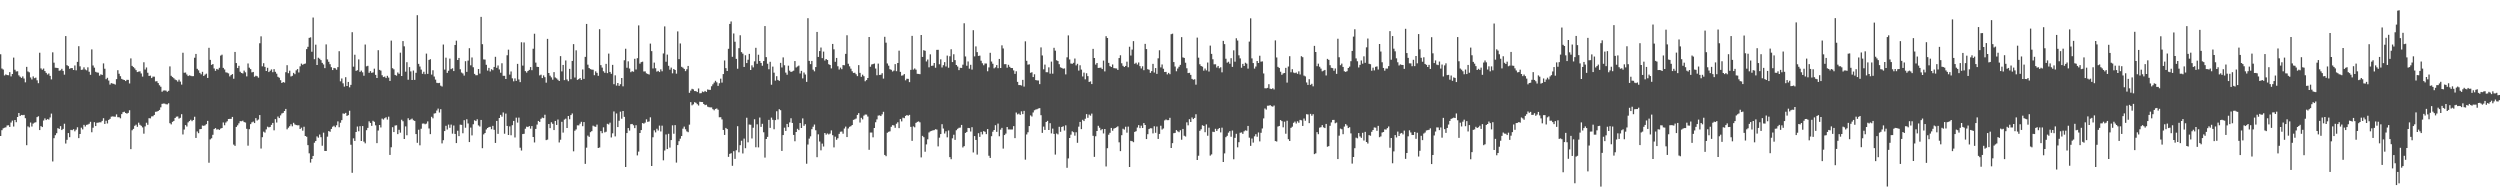 <?xml version="1.0" encoding="UTF-8"?>
<svg xmlns="http://www.w3.org/2000/svg" width="1920" height="150">
  <path d="M0 41.689h1v62.782H0zM1 52.644h1v47.324H1zM2 53.428h1v45.142H2zM3 57.934h1v40.153H3zM4 57.162h1v40.624H4zM5 57.674h1v38.663H5zM6 57.788h1v38.417H6zM7 55.423h1v42.064H7zM8 58.649h1v35.462H8zM9 56.838h1v35.777H9zM10 44.213h1v52.954H10zM11 53.546h1v38.631H11zM12 54.877h1v38.955H12zM13 54.713h1v35.154H13zM14 57.853h1v28.924H14zM15 58.944h1v30.097H15zM16 59.878h1v28.383H16zM17 58.675h1v29.800H17zM18 60.317h1v27.905H18zM19 63.206h1v27.555H19zM20 51.358h1v60.136H20zM21 54.871h1v42.196H21zM22 55.569h1v42.293H22zM23 59.501h1v34.610H23zM24 61.025h1v36.132H24zM25 58.679h1v36.229H25zM26 60.064h1v34.122H26zM27 59.600h1v34.288H27zM28 61.686h1v28.252H28zM29 63.881h1v25.431H29zM30 40.525h1v59.353H30zM31 52.552h1v44.329H31zM32 53.535h1v44.075H32zM33 52.609h1v39.961H33zM34 54.590h1v36.333H34zM35 55.956h1v36.241H35zM36 57.257h1v34.171H36zM37 56.421h1v35.451H37zM38 58.269h1v31.944H38zM39 61.002h1v26.263H39zM40 40.168h1v83.848H40zM41 48.129h1v58.004H41zM42 52.013h1v51.825H42zM43 52.103h1v50.217H43zM44 52.258h1v46.152H44zM45 54.302h1v44.694H45zM46 54.031h1v42.832H46zM47 52.846h1v47.054H47zM48 54.436h1v44.517H48zM49 57.329h1v37.687H49zM50 27.688h1v82.536H50zM51 50.085h1v57.296H51zM52 50.809h1v51.382H52zM53 52.860h1v52.521H53zM54 52.300h1v47.427H54zM55 52.305h1v47.710H55zM56 53.739h1v45.469H56zM57 50.290h1v50.550H57zM58 54.032h1v45.543H58zM59 47.513h1v50.211H59zM60 35.476h1v70.600H60zM61 50.950h1v51.959H61zM62 53.634h1v44.437H62zM63 53.441h1v45.920H63zM64 51.722h1v44.196H64zM65 53.326h1v43.863H65zM66 54.002h1v41.903H66zM67 51.722h1v43.910H67zM68 55.095h1v39.946H68zM69 57.431h1v36.113H69zM70 37.929h1v63.639H70zM71 50.296h1v47.812H71zM72 51.953h1v41.914H72zM73 55.133h1v41.673H73zM74 55.663h1v38.669H74zM75 55.790h1v38.379H75zM76 58.125h1v35.816H76zM77 57.069h1v36.892H77zM78 57.554h1v35.295H78zM79 48.699h1v42.053H79zM80 52.804h1v42.386H80zM81 60.814h1v31.897H81zM82 59.733h1v35.081H82zM83 61.870h1v30.226H83zM84 64.987h1v26.305H84zM85 63.867h1v25.711H85zM86 64.176h1v25.204H86zM87 64.418h1v25.118H87zM88 64.951h1v24.679H88zM89 60.769h1v27.115H89zM90 53.906h1v36.121H90zM91 56.617h1v33.428H91zM92 58.530h1v32.340H92zM93 60.562h1v27.114H93zM94 61.111h1v25.067H94zM95 61.462h1v24.349H95zM96 62.235h1v24.573H96zM97 61.299h1v25.992H97zM98 61.322h1v25.357H98zM99 64.110h1v20.593H99zM100 44.843h1v69.683H100zM101 50.597h1v49.441H101zM102 51.494h1v47.487H102zM103 52.528h1v44.085H103zM104 53.874h1v41.860H104zM105 55.361h1v42.021H105zM106 54.980h1v39.204H106zM107 54.761h1v41.095H107zM108 56.433h1v40.192H108zM109 58.834h1v39.015H109zM110 47.805h1v54.876H110zM111 53.426h1v43.649H111zM112 51.816h1v42.426H112zM113 55.846h1v39.984H113zM114 58.306h1v32.482H114zM115 58.053h1v32.890H115zM116 59.934h1v29.483H116zM117 58.827h1v30.440H117zM118 58.866h1v29.392H118zM119 62.522h1v23.354H119zM120 62.346h1v23.346H120zM121 63.790h1v21.452H121zM122 65.507h1v18.901H122zM123 66.635h1v15.811H123zM124 70.474h1v9.306H124zM125 69.538h1v9.966H125zM126 69.415h1v10.162H126zM127 69.589h1v10.473H127zM128 70.482h1v9.705H128zM129 69.728h1v9.579H129zM130 51.003h1v43.594H130zM131 58.229h1v37.302H131zM132 59.181h1v34.420H132zM133 60.051h1v32.810H133zM134 61.107h1v29.520H134zM135 61.607h1v27.972H135zM136 62.678h1v26.747H136zM137 61.198h1v29.875H137zM138 62.670h1v27.778H138zM139 64.998h1v22.691H139zM140 40.517h1v62.755H140zM141 55.860h1v43.623H141zM142 55.702h1v40.370H142zM143 57.192h1v39.996H143zM144 58.429h1v35.595H144zM145 57.867h1v35.089H145zM146 58.183h1v33.794H146zM147 58.503h1v34.597H147zM148 58.489h1v33.673H148zM149 44.329h1v45.303H149zM150 41.436h1v64.517H150zM151 52.853h1v48.113H151zM152 54.012h1v48.291H152zM153 55.980h1v43.259H153zM154 57.065h1v41.991H154zM155 55.121h1v41.304H155zM156 58.327h1v38.352H156zM157 57.284h1v38.991H157zM158 56.580h1v38.757H158zM159 59.830h1v32.992H159zM160 36.722h1v88.268H160zM161 45.985h1v61.086H161zM162 49.823h1v56.375H162zM163 49.200h1v54.333H163zM164 52.583h1v46.517H164zM165 54.377h1v43.995H165zM166 52.937h1v46.585H166zM167 53.469h1v45.735H167zM168 52.090h1v47.701H168zM169 42.709h1v56.049H169zM170 42.000h1v56.295H170zM171 52.136h1v41.900H171zM172 53.365h1v42.842H172zM173 55.572h1v38.519H173zM174 55.811h1v37.309H174zM175 56.361h1v35.054H175zM176 58.679h1v32.618H176zM177 57.600h1v33.688H177zM178 56.908h1v32.880H178zM179 60.481h1v50.597H179zM180 39.864h1v72.159H180zM181 48.422h1v49.063H181zM182 52.283h1v43.976H182zM183 50.550h1v44.157H183zM184 55.106h1v37.929H184zM185 56.062h1v37.077H185zM186 56.404h1v36.271H186zM187 54.202h1v39.521H187zM188 55.540h1v38.572H188zM189 58.662h1v40.252H189zM190 48.753h1v63.100H190zM191 51.986h1v47.234H191zM192 53.085h1v42.252H192zM193 55.622h1v38.337H193zM194 55.247h1v38.167H194zM195 58.946h1v35.578H195zM196 58.147h1v32.587H196zM197 58.585h1v34.000H197zM198 59.667h1v32.139H198zM199 33.206h1v55.176H199zM200 27.912h1v86.172H200zM201 50.944h1v54.407H201zM202 48.531h1v52.605H202zM203 51.352h1v50.482H203zM204 54.507h1v44.884H204zM205 52.065h1v45.240H205zM206 55.326h1v42.521H206zM207 54.328h1v43.155H207zM208 53.299h1v42.591H208zM209 55.459h1v38.968H209zM210 53.076h1v47.035H210zM211 55.162h1v36.340H211zM212 56.570h1v37.561H212zM213 58.983h1v30.521H213zM214 59.685h1v30.990H214zM215 61.618h1v26.999H215zM216 63.741h1v23.388H216zM217 62.992h1v23.702H217zM218 63.430h1v21.798H218zM219 55.453h1v28.197H219zM220 50.090h1v49.224H220zM221 56.196h1v41.849H221zM222 54.257h1v42.657H222zM223 58.706h1v36.733H223zM224 58.219h1v38.809H224zM225 55.944h1v38.392H225zM226 57.010h1v38.598H226zM227 54.010h1v42.033H227zM228 53.048h1v43.190H228zM229 55.647h1v40.556H229zM230 50.960h1v48.106H230zM231 48.862h1v49.206H231zM232 49.745h1v50.591H232zM233 49.084h1v48.231H233zM234 48.780h1v55.676H234zM235 37.723h1v67.299H235zM236 35.963h1v75.509H236zM237 29.062h1v88.689H237zM238 28.652h1v96.229H238zM239 39.726h1v82.385H239zM240 13.457h1v106.305H240zM241 45.445h1v64.162H241zM242 34.298h1v73.990H242zM243 49.914h1v54.839H243zM244 44.348h1v61.383H244zM245 45.084h1v58.259H245zM246 46.181h1v59.180H246zM247 48.280h1v63.643H247zM248 49.496h1v52.400H248zM249 52.312h1v63.582H249zM250 34.106h1v81.870H250zM251 45.632h1v59.307H251zM252 47.477h1v53.205H252zM253 49.296h1v51.952H253zM254 51.626h1v47.379H254zM255 53.830h1v43.516H255zM256 52.156h1v44.402H256zM257 52.469h1v45.199H257zM258 53.570h1v42.649H258zM259 51.544h1v41.681H259zM260 39.343h1v58.385H260zM261 62.457h1v31.787H261zM262 60.284h1v31.978H262zM263 64.003h1v23.136H263zM264 66.520h1v20.877H264zM265 59.275h1v27.410H265zM266 66.071h1v22.990H266zM267 62.927h1v25.496H267zM268 67.095h1v17.946H268zM269 65.175h1v45.964H269zM270 24.729h1v107.990H270zM271 51.199h1v55.042H271zM272 42.061h1v66.183H272zM273 54.441h1v46.933H273zM274 53.918h1v43.266H274zM275 45.631h1v55.157H275zM276 55.206h1v41.729H276zM277 54.200h1v54.083H277zM278 55.536h1v41.295H278zM279 58.173h1v50.642H279zM280 34.215h1v75.874H280zM281 50.943h1v49.036H281zM282 50.556h1v47.649H282zM283 55.917h1v37.287H283zM284 54.624h1v39.799H284zM285 55.981h1v40.710H285zM286 55.625h1v37.124H286zM287 52.732h1v40.806H287zM288 57.492h1v38.742H288zM289 59.912h1v49.990H289zM290 38.545h1v61.688H290zM291 53.640h1v42.337H291zM292 54.212h1v43.677H292zM293 57.821h1v33.251H293zM294 59.212h1v32.581H294zM295 58.753h1v32.015H295zM296 59.937h1v30.117H296zM297 58.233h1v33.604H297zM298 59.618h1v29.965H298zM299 62.156h1v56.853H299zM300 31.178h1v81.937H300zM301 52.361h1v45.311H301zM302 53.264h1v48.185H302zM303 57.550h1v38.875H303zM304 58.112h1v38.103H304zM305 55.634h1v47.374H305zM306 56.672h1v43.002H306zM307 40.426h1v61.473H307zM308 58.384h1v33.573H308zM309 31.524h1v61.597H309zM310 35.605h1v71.152H310zM311 55.057h1v42.009H311zM312 47.793h1v56.087H312zM313 61.225h1v29.608H313zM314 51.568h1v40.690H314zM315 54.823h1v36.940H315zM316 61.450h1v29.661H316zM317 54.174h1v38.179H317zM318 61.337h1v31.562H318zM319 55.909h1v47.056H319zM320 11.654h1v98.030H320zM321 49.067h1v50.589H321zM322 51.122h1v60.487H322zM323 53.431h1v45.462H323zM324 56.693h1v38.214H324zM325 55.117h1v39.723H325zM326 56.975h1v38.485H326zM327 41.143h1v53.793H327zM328 56.714h1v36.513H328zM329 46.029h1v52.632H329zM330 45.466h1v57.545H330zM331 57.279h1v32.408H331zM332 53.942h1v36.943H332zM333 58.804h1v28.399H333zM334 61.122h1v25.814H334zM335 63.614h1v21.273H335zM336 63.829h1v19.598H336zM337 63.651h1v22.764H337zM338 65.803h1v18.077H338zM339 66.440h1v43.676H339zM340 34.202h1v73.468H340zM341 53.467h1v47.181H341zM342 44.301h1v52.299H342zM343 55.978h1v43.493H343zM344 54.343h1v41.358H344zM345 44.989h1v53.152H345zM346 53.107h1v42.586H346zM347 52.429h1v50.223H347zM348 54.601h1v41.805H348zM349 34.538h1v68.317H349zM350 31.219h1v78.632H350zM351 46.087h1v54.339H351zM352 44.493h1v60.040H352zM353 53.173h1v42.553H353zM354 55.698h1v40.208H354zM355 56.423h1v45.917H355zM356 58.037h1v34.286H356zM357 47.007h1v51.101H357zM358 55.196h1v36.413H358zM359 46.559h1v48.275H359zM360 37.007h1v72.080H360zM361 50.171h1v47.820H361zM362 44.110h1v59.861H362zM363 51.659h1v43.782H363zM364 56.749h1v35.636H364zM365 57.792h1v35.186H365zM366 57.765h1v33.829H366zM367 52.973h1v43.321H367zM368 56.528h1v40.627H368zM369 12.966h1v79.148H369zM370 33.960h1v79.853H370zM371 45.642h1v57.579H371zM372 45.751h1v56.419H372zM373 49.756h1v49.659H373zM374 54.197h1v44.085H374zM375 52.111h1v45.514H375zM376 54.878h1v42.494H376zM377 53.165h1v46.073H377zM378 53.908h1v42.775H378zM379 51.422h1v48.261H379zM380 43.606h1v66.189H380zM381 52.080h1v40.781H381zM382 50.268h1v52.557H382zM383 53.341h1v37.275H383zM384 55.874h1v32.354H384zM385 48.598h1v41.009H385zM386 58.231h1v28.140H386zM387 58.216h1v44.471H387zM388 60.649h1v26.603H388zM389 42.456h1v54.251H389zM390 38.125h1v65.537H390zM391 57.288h1v39.778H391zM392 54.898h1v48.992H392zM393 60.136h1v36.032H393zM394 62.487h1v30.376H394zM395 60.190h1v45.388H395zM396 62.123h1v28.229H396zM397 49.072h1v45.071H397zM398 61.042h1v29.264H398zM399 63.082h1v50.388H399zM400 32.462h1v83.165H400zM401 50.390h1v52.596H401zM402 32.630h1v70.135H402zM403 54.636h1v44.253H403zM404 55.753h1v41.529H404zM405 54.518h1v43.068H405zM406 53.682h1v43.145H406zM407 51.532h1v47.284H407zM408 53.927h1v42.909H408zM409 37.443h1v67.769H409zM410 25.926h1v83.466H410zM411 48.089h1v50.923H411zM412 51.311h1v44.393H412zM413 51.439h1v41.462H413zM414 57.920h1v35.741H414zM415 57.370h1v33.866H415zM416 59.952h1v30.348H416zM417 57.904h1v32.840H417zM418 59.275h1v28.843H418zM419 63.464h1v44.135H419zM420 29.839h1v77.352H420zM421 56.053h1v39.175H421zM422 58.115h1v40.306H422zM423 59.426h1v34.464H423zM424 61.168h1v33.928H424zM425 55.381h1v44.495H425zM426 59.516h1v33.353H426zM427 60.208h1v35.718H427zM428 61.236h1v30.573H428zM429 62.210h1v47.186H429zM430 43.094h1v64.226H430zM431 54.841h1v38.710H431zM432 49.847h1v51.969H432zM433 61.539h1v30.305H433zM434 46.428h1v44.691H434zM435 61.028h1v37.297H435zM436 62.337h1v26.743H436zM437 52.886h1v38.699H437zM438 60.831h1v27.535H438zM439 46.799h1v40.335H439zM440 33.892h1v82.345H440zM441 59.539h1v40.862H441zM442 38.671h1v60.683H442zM443 61.326h1v34.949H443zM444 60.786h1v35.511H444zM445 59.964h1v34.991H445zM446 61.409h1v32.128H446zM447 53.336h1v43.595H447zM448 60.579h1v33.146H448zM449 43.656h1v82.176H449zM450 18.360h1v95.026H450zM451 49.685h1v54.457H451zM452 52.274h1v52.855H452zM453 53.100h1v48.441H453zM454 53.430h1v47.296H454zM455 53.553h1v42.952H455zM456 57.760h1v39.368H456zM457 54.772h1v42.621H457zM458 55.981h1v39.719H458zM459 58.200h1v55.480H459zM460 22.431h1v90.837H460zM461 50.010h1v50.646H461zM462 51.922h1v50.368H462zM463 54.710h1v43.096H463zM464 55.916h1v45.783H464zM465 49.046h1v52.121H465zM466 56.166h1v38.926H466zM467 41.168h1v54.396H467zM468 55.234h1v38.992H468zM469 56.686h1v48.896H469zM470 49.837h1v52.574H470zM471 64.690h1v20.902H471zM472 57.831h1v46.936H472zM473 65.767h1v21.390H473zM474 63.741h1v33.836H474zM475 65.944h1v26.777H475zM476 64.676h1v21.100H476zM477 59.901h1v31.300H477zM478 66.310h1v18.940H478zM479 46.306h1v43.448H479zM480 37.404h1v90.876H480zM481 52.004h1v50.186H481zM482 47.109h1v51.231H482zM483 52.643h1v47.682H483zM484 55.431h1v39.942H484zM485 54.683h1v40.513H485zM486 55.087h1v41.143H486zM487 45.162h1v53.247H487zM488 53.338h1v42.817H488zM489 44.681h1v74.662H489zM490 19.527h1v96.889H490zM491 48.905h1v53.262H491zM492 47.727h1v52.183H492zM493 47.342h1v47.169H493zM494 54.889h1v40.088H494zM495 54.817h1v39.317H495zM496 56.330h1v35.322H496zM497 56.804h1v36.787H497zM498 57.255h1v36.040H498zM499 33.469h1v56.641H499zM500 39.256h1v88.240H500zM501 52.587h1v52.845H501zM502 48.086h1v51.991H502zM503 52.435h1v49.234H503zM504 54.968h1v43.888H504zM505 54.401h1v45.824H505zM506 55.364h1v41.118H506zM507 53.272h1v47.714H507zM508 54.736h1v41.777H508zM509 41.047h1v82.067H509zM510 20.277h1v95.308H510zM511 47.435h1v55.828H511zM512 41.921h1v72.575H512zM513 50.528h1v52.253H513zM514 53.518h1v59.864H514zM515 51.919h1v55.637H515zM516 56.335h1v39.902H516zM517 52.986h1v49.730H517zM518 53.784h1v42.334H518zM519 56.559h1v68.342H519zM520 24.117h1v87.273H520zM521 45.402h1v63.026H521zM522 33.390h1v73.099H522zM523 51.302h1v53.171H523zM524 51.984h1v46.826H524zM525 52.938h1v44.283H525zM526 54.636h1v44.656H526zM527 53.197h1v47.735H527zM528 50.640h1v50.866H528zM529 71.249h1v24.477H529zM530 69.604h1v8.839H530zM531 68.181h1v12.735H531zM532 68.641h1v11.497H532zM533 69.941h1v8.546H533zM534 69.992h1v8.934H534zM535 70.712h1v9.291H535zM536 67.963h1v13.103H536zM537 71.671h1v6.445H537zM538 71.543h1v6.787H538zM539 70.310h1v8.088H539zM540 70.744h1v9.123H540zM541 69.822h1v10.904H541zM542 70.625h1v9.808H542zM543 68.734h1v13.209H543zM544 68.990h1v13.355H544zM545 69.015h1v13.467H545zM546 66.275h1v16.226H546zM547 64.760h1v19.095H547zM548 63.426h1v21.288H548zM549 62.070h1v21.591H549zM550 63.224h1v20.073H550zM551 65.971h1v18.307H551zM552 63.947h1v26.107H552zM553 60.423h1v29.589H553zM554 63.413h1v28.301H554zM555 56.886h1v42.881H555zM556 46.429h1v57.207H556zM557 52.304h1v45.926H557zM558 54.522h1v44.613H558zM559 37.461h1v83.006H559zM560 18.362h1v99.812H560zM561 16.462h1v101.206H561zM562 43.638h1v83.720H562zM563 25.687h1v90.446H563zM564 32.056h1v89.978H564zM565 45.188h1v70.217H565zM566 52.801h1v44.096H566zM567 37.024h1v79.975H567zM568 27.069h1v84.459H568zM569 40.018h1v68.079H569zM570 41.199h1v76.662H570zM571 51.383h1v55.075H571zM572 42.429h1v71.404H572zM573 48.460h1v41.940H573zM574 45.875h1v63.418H574zM575 41.392h1v54.227H575zM576 53.785h1v41.993H576zM577 50.200h1v56.140H577zM578 51.760h1v46.353H578zM579 47.078h1v44.494H579zM580 36.734h1v76.343H580zM581 48.990h1v46.491H581zM582 42.034h1v71.187H582zM583 46.858h1v43.392H583zM584 48.325h1v49.097H584zM585 50.484h1v44.605H585zM586 46.916h1v54.673H586zM587 20.030h1v101.024H587zM588 43.866h1v62.901H588zM589 48.962h1v56.173H589zM590 53.200h1v38.845H590zM591 47.477h1v50.720H591zM592 65.099h1v25.201H592zM593 51.130h1v40.886H593zM594 55.831h1v43.458H594zM595 61.907h1v30.329H595zM596 58.520h1v26.919H596zM597 61.414h1v30.359H597zM598 62.111h1v21.775H598zM599 48.275h1v36.383H599zM600 51.801h1v64.134H600zM601 44.076h1v59.635H601zM602 50.126h1v47.900H602zM603 55.762h1v44.800H603zM604 57.379h1v37.819H604zM605 50.448h1v47.179H605zM606 54.260h1v39.742H606zM607 55.275h1v35.559H607zM608 54.827h1v39.563H608zM609 54.274h1v49.347H609zM610 46.923h1v61.564H610zM611 51.801h1v49.560H611zM612 51.030h1v47.866H612zM613 50.389h1v49.578H613zM614 56.410h1v38.130H614zM615 54.411h1v43.883H615zM616 60.186h1v30.731H616zM617 55.682h1v40.955H617zM618 57.265h1v38.110H618zM619 62.857h1v62.903H619zM620 13.994h1v97.019H620zM621 46.766h1v59.694H621zM622 49.252h1v55.439H622zM623 46.818h1v52.429H623zM624 53.518h1v43.801H624zM625 54.787h1v40.835H625zM626 51.525h1v48.508H626zM627 24.512h1v96.200H627zM628 43.736h1v59.437H628zM629 39.238h1v69.439H629zM630 36.519h1v78.913H630zM631 44.636h1v65.630H631zM632 39.639h1v72.905H632zM633 46.475h1v55.673H633zM634 45.322h1v58.114H634zM635 46.067h1v56.443H635zM636 49.311h1v53.961H636zM637 49.910h1v52.681H637zM638 52.507h1v47.664H638zM639 33.730h1v70.112H639zM640 37.880h1v75.342H640zM641 47.450h1v57.528H641zM642 44.511h1v62.879H642zM643 50.876h1v55.329H643zM644 53.415h1v49.373H644zM645 51.914h1v49.246H645zM646 53.161h1v47.844H646zM647 49.968h1v52.747H647zM648 50.140h1v48.592H648zM649 41.349h1v55.860H649zM650 27.066h1v78.208H650zM651 48.924h1v49.740H651zM652 50.932h1v46.456H652zM653 52.727h1v44.186H653zM654 54.752h1v41.272H654zM655 55.993h1v36.064H655zM656 55.851h1v35.820H656zM657 57.018h1v34.005H657zM658 58.465h1v29.814H658zM659 50.036h1v36.828H659zM660 55.963h1v38.150H660zM661 58.975h1v31.498H661zM662 57.351h1v34.351H662zM663 58.509h1v30.283H663zM664 62.427h1v25.549H664zM665 61.474h1v26.518H665zM666 59.894h1v29.583H666zM667 28.425h1v86.634H667zM668 51.250h1v50.537H668zM669 49.503h1v52.288H669zM670 49.208h1v56.247H670zM671 48.820h1v49.485H671zM672 52.654h1v41.268H672zM673 57.796h1v33.919H673zM674 48.849h1v39.946H674zM675 57.572h1v31.002H675zM676 57.395h1v31.731H676zM677 56.234h1v31.563H677zM678 60.342h1v25.515H678zM679 28.239h1v90.737H679zM680 32.750h1v87.222H680zM681 48.733h1v53.187H681zM682 50.446h1v50.776H682zM683 53.161h1v47.678H683zM684 53.593h1v43.780H684zM685 54.955h1v41.127H685zM686 54.207h1v42.091H686zM687 49.277h1v48.887H687zM688 54.673h1v40.349H688zM689 48.381h1v45.500H689zM690 38.921h1v59.485H690zM691 55.211h1v36.244H691zM692 58.114h1v35.103H692zM693 57.841h1v32.510H693zM694 56.879h1v33.921H694zM695 61.670h1v27.368H695zM696 60.489h1v27.808H696zM697 60.574h1v28.295H697zM698 63.091h1v25.140H698zM699 53.663h1v43.769H699zM700 27.534h1v80.627H700zM701 53.457h1v43.604H701zM702 52.573h1v45.212H702zM703 53.516h1v40.844H703zM704 56.701h1v36.879H704zM705 56.780h1v36.452H705zM706 56.977h1v36.997H706zM707 26.889h1v94.018H707zM708 43.750h1v60.613H708zM709 38.576h1v66.773H709zM710 39.002h1v77.553H710zM711 47.199h1v63.720H711zM712 45.748h1v61.239H712zM713 51.732h1v49.997H713zM714 41.724h1v59.145H714zM715 50.561h1v49.935H715zM716 50.381h1v49.692H716zM717 48.374h1v51.554H717zM718 52.004h1v47.244H718zM719 38.305h1v61.221H719zM720 38.227h1v74.207H720zM721 49.365h1v56.353H721zM722 45.551h1v57.387H722zM723 51.836h1v43.567H723zM724 50.059h1v48.659H724zM725 47.709h1v54.855H725zM726 51.030h1v49.839H726zM727 42.707h1v62.788H727zM728 52.026h1v48.146H728zM729 43.217h1v77.456H729zM730 37.828h1v84.442H730zM731 47.651h1v58.606H731zM732 41.694h1v61.771H732zM733 46.160h1v61.276H733zM734 49.926h1v50.130H734zM735 51.114h1v47.807H735zM736 53.865h1v44.270H736zM737 52.087h1v45.934H737zM738 52.197h1v43.738H738zM739 49.663h1v63.613H739zM740 17.856h1v94.385H740zM741 43.385h1v58.687H741zM742 50.509h1v50.794H742zM743 47.230h1v51.021H743zM744 52.759h1v45.644H744zM745 49.757h1v51.282H745zM746 53.473h1v44.205H746zM747 23.188h1v93.923H747zM748 43.318h1v61.179H748zM749 35.643h1v71.824H749zM750 40.035h1v78.724H750zM751 42.937h1v59.348H751zM752 42.725h1v62.404H752zM753 46.660h1v54.638H753zM754 48.591h1v54.651H754zM755 50.106h1v50.595H755zM756 48.747h1v52.480H756zM757 48.811h1v54.211H757zM758 54.714h1v44.426H758zM759 51.766h1v67.850H759zM760 40.572h1v80.732H760zM761 47.262h1v57.354H761zM762 48.930h1v52.232H762zM763 52.501h1v47.345H763zM764 51.698h1v44.480H764zM765 49.993h1v51.260H765zM766 52.401h1v42.528H766zM767 45.257h1v59.407H767zM768 52.242h1v47.350H768zM769 34.820h1v63.358H769zM770 37.198h1v76.920H770zM771 49.308h1v54.437H771zM772 49.263h1v53.318H772zM773 51.981h1v45.541H773zM774 49.790h1v49.652H774zM775 51.284h1v48.130H775zM776 52.205h1v47.269H776zM777 52.259h1v47.152H777zM778 54.078h1v42.778H778zM779 56.751h1v49.328H779zM780 54.722h1v31.687H780zM781 62.850h1v25.011H781zM782 65.327h1v21.917H782zM783 65.348h1v22.869H783zM784 65.712h1v19.812H784zM785 61.330h1v26.333H785zM786 66.527h1v18.625H786zM787 31.753h1v90.892H787zM788 46.702h1v56.592H788zM789 49.681h1v51.909H789zM790 49.401h1v47.419H790zM791 55.905h1v32.721H791zM792 55.504h1v33.975H792zM793 59.184h1v27.180H793zM794 57.029h1v27.640H794zM795 61.475h1v22.637H795zM796 61.740h1v22.104H796zM797 61.775h1v21.509H797zM798 64.596h1v18.474H798zM799 36.377h1v52.075H799zM800 42.598h1v59.436H800zM801 53.266h1v43.980H801zM802 49.637h1v50.131H802zM803 55.454h1v38.246H803zM804 55.492h1v37.347H804zM805 51.689h1v48.155H805zM806 56.568h1v38.048H806zM807 47.294h1v55.164H807zM808 56.595h1v42.174H808zM809 36.709h1v66.130H809zM810 38.935h1v79.821H810zM811 46.287h1v56.216H811zM812 46.889h1v56.330H812zM813 49.295h1v48.081H813zM814 51.735h1v49.475H814zM815 52.159h1v45.379H815zM816 52.804h1v44.181H816zM817 52.529h1v47.735H817zM818 57.149h1v39.111H818zM819 44.027h1v84.851H819zM820 27.199h1v94.446H820zM821 45.660h1v60.307H821zM822 48.783h1v54.630H822zM823 48.986h1v51.888H823zM824 48.237h1v53.299H824zM825 44.950h1v59.251H825zM826 50.226h1v51.375H826zM827 48.997h1v60.673H827zM828 54.229h1v43.054H828zM829 50.118h1v43.531H829zM830 53.478h1v45.694H830zM831 58.714h1v33.273H831zM832 55.779h1v37.213H832zM833 60.910h1v30.303H833zM834 56.254h1v31.415H834zM835 58.469h1v32.020H835zM836 62.942h1v25.080H836zM837 62.509h1v26.329H837zM838 64.582h1v22.642H838zM839 37.544h1v66.748H839zM840 44.562h1v75.916H840zM841 49.611h1v55.058H841zM842 48.399h1v52.198H842zM843 52.188h1v44.428H843zM844 52.069h1v46.033H844zM845 51.912h1v48.131H845zM846 53.051h1v46.093H846zM847 46.566h1v55.914H847zM848 54.810h1v44.246H848zM849 27.809h1v100.059H849zM850 29.170h1v84.645H850zM851 48.259h1v55.208H851zM852 50.813h1v51.168H852zM853 51.469h1v46.801H853zM854 49.531h1v50.852H854zM855 52.320h1v46.456H855zM856 52.461h1v45.867H856zM857 52.561h1v45.190H857zM858 53.686h1v43.356H858zM859 44.610h1v64.686H859zM860 42.444h1v73.611H860zM861 48.580h1v55.276H861zM862 50.553h1v48.318H862zM863 51.469h1v48.046H863zM864 50.650h1v46.705H864zM865 47.366h1v54.520H865zM866 51.671h1v45.562H866zM867 35.883h1v92.364H867zM868 42.674h1v65.517H868zM869 38.070h1v70.346H869zM870 31.605h1v77.593H870zM871 48.991h1v52.330H871zM872 48.178h1v52.575H872zM873 49.540h1v48.388H873zM874 47.998h1v48.102H874zM875 50.810h1v47.574H875zM876 52.574h1v43.941H876zM877 50.869h1v47.444H877zM878 53.905h1v40.614H878zM879 33.685h1v62.308H879zM880 37.696h1v69.124H880zM881 53.132h1v49.927H881zM882 53.550h1v45.598H882zM883 55.979h1v42.486H883zM884 54.609h1v43.942H884zM885 49.035h1v53.399H885zM886 55.710h1v41.283H886zM887 52.272h1v49.701H887zM888 56.727h1v40.436H888zM889 44.799h1v61.900H889zM890 38.620h1v64.231H890zM891 51.763h1v44.802H891zM892 49.502h1v50.004H892zM893 52.813h1v45.847H893zM894 55.320h1v37.158H894zM895 55.181h1v36.588H895zM896 57.160h1v35.143H896zM897 55.944h1v36.339H897zM898 56.988h1v33.502H898zM899 26.243h1v87.417H899zM900 25.868h1v84.054H900zM901 47.681h1v54.599H901zM902 51.114h1v50.931H902zM903 54.713h1v45.183H903zM904 52.646h1v48.229H904zM905 51.243h1v50.291H905zM906 49.842h1v50.226H906zM907 28.507h1v78.809H907zM908 44.077h1v54.949H908zM909 44.503h1v59.737H909zM910 48.195h1v56.671H910zM911 52.407h1v41.548H911zM912 56.111h1v40.149H912zM913 55.919h1v35.630H913zM914 57.491h1v36.220H914zM915 60.558h1v29.668H915zM916 61.224h1v30.215H916zM917 60.860h1v29.703H917zM918 65.004h1v22.765H918zM919 28.890h1v94.007H919zM920 44.267h1v75.315H920zM921 49.343h1v51.096H921zM922 50.681h1v48.585H922zM923 51.226h1v44.973H923zM924 54.274h1v42.453H924zM925 52.630h1v48.886H925zM926 54.056h1v41.493H926zM927 48.021h1v56.231H927zM928 54.947h1v43.098H928zM929 35.029h1v84.478H929zM930 41.395h1v77.199H930zM931 45.534h1v55.645H931zM932 49.390h1v52.039H932zM933 49.336h1v49.570H933zM934 51.867h1v48.675H934zM935 50.632h1v48.534H935zM936 52.427h1v45.860H936zM937 51.646h1v50.042H937zM938 55.527h1v42.520H938zM939 31.396h1v93.029H939zM940 33.886h1v83.933H940zM941 45.124h1v60.233H941zM942 48.135h1v56.138H942zM943 47.428h1v54.456H943zM944 48.962h1v51.736H944zM945 44.695h1v60.321H945zM946 51.337h1v48.908H946zM947 38.672h1v83.639H947zM948 47.338h1v58.526H948zM949 29.372h1v73.388H949zM950 31.123h1v82.047H950zM951 42.479h1v66.731H951zM952 44.866h1v57.057H952zM953 52.004h1v49.677H953zM954 49.058h1v53.734H954zM955 50.711h1v50.133H955zM956 48.189h1v51.929H956zM957 48.888h1v51.509H957zM958 52.666h1v44.057H958zM959 31.944h1v73.786H959zM960 14.093h1v97.949H960zM961 44.853h1v61.536H961zM962 48.431h1v61.081H962zM963 52.662h1v52.022H963zM964 51.109h1v51.933H964zM965 46.838h1v58.180H965zM966 48.379h1v53.358H966zM967 42.791h1v65.788H967zM968 47.380h1v54.614H968zM969 47.150h1v51.523H969zM970 56.433h1v34.502H970zM971 67.784h1v15.504H971zM972 67.839h1v16.333H972zM973 67.499h1v13.728H973zM974 64.674h1v16.476H974zM975 68.092h1v12.675H975zM976 68.404h1v13.156H976zM977 67.773h1v14.132H977zM978 68.731h1v12.316H978zM979 31.001h1v77.326H979zM980 44.130h1v64.590H980zM981 51.366h1v45.791H981zM982 52.158h1v44.543H982zM983 55.079h1v37.144H983zM984 57.454h1v35.583H984zM985 56.366h1v41.416H985zM986 56.069h1v37.351H986zM987 52.123h1v50.567H987zM988 63.437h1v29.287H988zM989 51.087h1v55.795H989zM990 43.157h1v65.117H990zM991 55.503h1v42.696H991zM992 53.141h1v44.164H992zM993 55.692h1v38.631H993zM994 56.141h1v37.253H994zM995 55.728h1v39.164H995zM996 56.736h1v36.417H996zM997 54.797h1v39.467H997zM998 57.200h1v34.845H998zM999 43.179h1v49.239H999zM1000 43.936h1v52.758H1000zM1001 58.037h1v32.999H1001zM1002 58.697h1v34.033H1002zM1003 63.321h1v24.403H1003zM1004 65.204h1v22.681H1004zM1005 60.843h1v33.739H1005zM1006 65.172h1v22.290H1006zM1007 64.376h1v24.505H1007zM1008 66.325h1v21.365H1008zM1009 35.216h1v83.153H1009zM1010 39.925h1v77.824H1010zM1011 50.840h1v50.646H1011zM1012 48.873h1v54.212H1012zM1013 51.269h1v46.793H1013zM1014 52.708h1v44.983H1014zM1015 54.808h1v41.271H1015zM1016 54.287h1v43.517H1016zM1017 53.725h1v44.619H1017zM1018 57.959h1v37.230H1018zM1019 45.212h1v67.504H1019zM1020 45.958h1v66.266H1020zM1021 50.051h1v46.584H1021zM1022 52.068h1v41.923H1022zM1023 52.333h1v39.778H1023zM1024 54.336h1v37.718H1024zM1025 52.564h1v42.081H1025zM1026 56.738h1v37.365H1026zM1027 29.756h1v92.410H1027zM1028 43.960h1v60.215H1028zM1029 50.084h1v48.685H1029zM1030 48.832h1v50.468H1030zM1031 51.430h1v51.655H1031zM1032 54.718h1v42.487H1032zM1033 55.268h1v39.994H1033zM1034 54.695h1v41.705H1034zM1035 52.241h1v46.095H1035zM1036 51.160h1v46.540H1036zM1037 46.986h1v55.452H1037zM1038 39.140h1v86.500H1038zM1039 28.109h1v92.477H1039zM1040 22.469h1v91.334H1040zM1041 44.831h1v60.898H1041zM1042 47.038h1v59.189H1042zM1043 51.801h1v50.392H1043zM1044 49.835h1v54.995H1044zM1045 46.444h1v59.444H1045zM1046 48.922h1v53.053H1046zM1047 43.282h1v64.673H1047zM1048 48.232h1v53.027H1048zM1049 36.331h1v72.721H1049zM1050 29.594h1v80.642H1050zM1051 48.993h1v54.813H1051zM1052 49.313h1v54.924H1052zM1053 54.315h1v46.913H1053zM1054 51.945h1v47.917H1054zM1055 54.055h1v43.816H1055zM1056 51.312h1v46.755H1056zM1057 50.996h1v49.448H1057zM1058 53.412h1v43.279H1058zM1059 33.798h1v71.549H1059zM1060 39.568h1v65.196H1060zM1061 47.801h1v53.966H1061zM1062 52.194h1v49.158H1062zM1063 54.283h1v45.072H1063zM1064 52.648h1v46.866H1064zM1065 52.668h1v45.737H1065zM1066 50.767h1v46.375H1066zM1067 23.888h1v89.595H1067zM1068 45.852h1v60.146H1068zM1069 27.709h1v97.655H1069zM1070 37.378h1v78.900H1070zM1071 39.436h1v64.301H1071zM1072 44.820h1v60.754H1072zM1073 47.828h1v53.255H1073zM1074 50.260h1v54.189H1074zM1075 49.448h1v53.088H1075zM1076 49.840h1v52.275H1076zM1077 49.933h1v53.289H1077zM1078 52.889h1v47.425H1078zM1079 22.137h1v99.867H1079zM1080 40.770h1v76.746H1080zM1081 44.466h1v60.229H1081zM1082 48.629h1v51.442H1082zM1083 48.708h1v53.036H1083zM1084 50.840h1v52.775H1084zM1085 45.921h1v57.766H1085zM1086 50.797h1v50.534H1086zM1087 42.996h1v63.626H1087zM1088 48.636h1v53.325H1088zM1089 26.166h1v94.025H1089zM1090 37.866h1v77.960H1090zM1091 44.383h1v59.906H1091zM1092 47.428h1v60.188H1092zM1093 43.960h1v58.618H1093zM1094 49.096h1v52.673H1094zM1095 49.796h1v50.388H1095zM1096 51.466h1v48.471H1096zM1097 49.835h1v49.875H1097zM1098 52.947h1v45.606H1098zM1099 28.552h1v97.440H1099zM1100 40.951h1v78.076H1100zM1101 48.458h1v55.603H1101zM1102 46.395h1v54.606H1102zM1103 49.633h1v48.197H1103zM1104 50.044h1v47.867H1104zM1105 47.253h1v52.675H1105zM1106 52.688h1v45.191H1106zM1107 49.572h1v56.160H1107zM1108 58.704h1v31.803H1108zM1109 50.235h1v48.951H1109zM1110 48.654h1v53.389H1110zM1111 57.697h1v40.547H1111zM1112 57.474h1v38.180H1112zM1113 61.166h1v31.691H1113zM1114 58.004h1v33.281H1114zM1115 62.073h1v28.739H1115zM1116 59.452h1v30.848H1116zM1117 59.855h1v30.784H1117zM1118 63.013h1v24.137H1118zM1119 28.467h1v63.915H1119zM1120 47.035h1v58.853H1120zM1121 52.644h1v41.570H1121zM1122 53.527h1v43.620H1122zM1123 54.715h1v38.734H1123zM1124 57.040h1v34.874H1124zM1125 53.385h1v43.541H1125zM1126 56.895h1v36.112H1126zM1127 49.892h1v51.077H1127zM1128 55.883h1v40.175H1128zM1129 36.535h1v85.800H1129zM1130 42.432h1v74.396H1130zM1131 47.511h1v52.242H1131zM1132 48.881h1v50.522H1132zM1133 50.799h1v46.583H1133zM1134 53.767h1v44.553H1134zM1135 52.854h1v44.880H1135zM1136 53.668h1v42.885H1136zM1137 51.922h1v47.117H1137zM1138 57.449h1v37.909H1138zM1139 48.031h1v63.475H1139zM1140 46.423h1v64.370H1140zM1141 47.861h1v48.098H1141zM1142 53.413h1v41.834H1142zM1143 50.940h1v42.386H1143zM1144 54.775h1v39.771H1144zM1145 50.990h1v48.387H1145zM1146 53.996h1v39.868H1146zM1147 18.053h1v97.121H1147zM1148 45.849h1v60.809H1148zM1149 37.903h1v81.329H1149zM1150 38.869h1v78.652H1150zM1151 41.700h1v71.000H1151zM1152 45.127h1v62.958H1152zM1153 52.539h1v51.821H1153zM1154 43.187h1v58.603H1154zM1155 48.240h1v54.362H1155zM1156 49.134h1v53.580H1156zM1157 47.337h1v56.404H1157zM1158 50.906h1v50.993H1158zM1159 50.357h1v57.083H1159zM1160 39.880h1v64.293H1160zM1161 50.406h1v51.074H1161zM1162 50.519h1v45.051H1162zM1163 52.501h1v47.189H1163zM1164 54.103h1v40.414H1164zM1165 55.577h1v38.772H1165zM1166 55.325h1v38.383H1166zM1167 53.523h1v40.704H1167zM1168 56.856h1v33.376H1168zM1169 58.471h1v32.447H1169zM1170 57.229h1v34.747H1170zM1171 58.461h1v30.512H1171zM1172 60.359h1v27.357H1172zM1173 64.758h1v20.822H1173zM1174 63.760h1v22.856H1174zM1175 63.516h1v22.381H1175zM1176 61.285h1v26.986H1176zM1177 55.380h1v32.783H1177zM1178 61.387h1v25.561H1178zM1179 62.434h1v26.514H1179zM1180 64.152h1v23.822H1180zM1181 57.892h1v28.058H1181zM1182 58.864h1v29.754H1182zM1183 64.223h1v26.692H1183zM1184 63.697h1v31.009H1184zM1185 60.242h1v28.203H1185zM1186 62.912h1v25.500H1186zM1187 61.061h1v34.513H1187zM1188 59.659h1v30.477H1188zM1189 60.997h1v28.379H1189zM1190 58.695h1v34.035H1190zM1191 57.701h1v34.987H1191zM1192 54.883h1v38.911H1192zM1193 51.505h1v43.840H1193zM1194 58.093h1v34.941H1194zM1195 47.925h1v49.533H1195zM1196 51.263h1v41.169H1196zM1197 47.741h1v58.913H1197zM1198 41.925h1v64.343H1198zM1199 21.148h1v85.769H1199zM1200 34.388h1v97.931H1200zM1201 35.321h1v73.811H1201zM1202 42.510h1v59.528H1202zM1203 46.920h1v62.344H1203zM1204 30.730h1v91.207H1204zM1205 40.172h1v74.585H1205zM1206 41.978h1v62.366H1206zM1207 34.224h1v85.513H1207zM1208 47.208h1v59.783H1208zM1209 43.862h1v96.902H1209zM1210 27.610h1v92.639H1210zM1211 34.648h1v85.010H1211zM1212 42.341h1v64.863H1212zM1213 48.692h1v53.147H1213zM1214 60.692h1v33.330H1214zM1215 51.382h1v48.843H1215zM1216 47.585h1v50.748H1216zM1217 49.635h1v47.464H1217zM1218 55.941h1v42.410H1218zM1219 29.085h1v102.541H1219zM1220 46.263h1v65.533H1220zM1221 46.173h1v54.887H1221zM1222 41.775h1v59.220H1222zM1223 55.369h1v40.361H1223zM1224 43.396h1v60.010H1224zM1225 51.807h1v51.641H1225zM1226 50.746h1v49.326H1226zM1227 49.591h1v47.254H1227zM1228 53.673h1v42.954H1228zM1229 33.164h1v110.139H1229zM1230 30.991h1v86.393H1230zM1231 49.000h1v56.018H1231zM1232 39.612h1v68.781H1232zM1233 50.808h1v53.145H1233zM1234 39.289h1v58.060H1234zM1235 55.480h1v45.135H1235zM1236 54.068h1v42.870H1236zM1237 51.269h1v59.528H1237zM1238 54.699h1v42.456H1238zM1239 19.317h1v100.177H1239zM1240 42.883h1v74.037H1240zM1241 49.701h1v57.444H1241zM1242 42.550h1v59.832H1242zM1243 51.614h1v55.070H1243zM1244 52.811h1v49.682H1244zM1245 52.449h1v47.570H1245zM1246 53.510h1v45.841H1246zM1247 49.425h1v57.540H1247zM1248 51.754h1v49.380H1248zM1249 35.538h1v62.350H1249zM1250 49.330h1v39.502H1250zM1251 63.690h1v19.101H1251zM1252 58.956h1v26.335H1252zM1253 61.957h1v20.019H1253zM1254 62.053h1v25.629H1254zM1255 63.492h1v20.410H1255zM1256 63.823h1v19.917H1256zM1257 63.321h1v20.425H1257zM1258 65.056h1v17.653H1258zM1259 33.182h1v78.254H1259zM1260 49.924h1v51.825H1260zM1261 57.539h1v43.513H1261zM1262 47.347h1v50.023H1262zM1263 60.915h1v35.050H1263zM1264 51.416h1v41.109H1264zM1265 60.104h1v38.930H1265zM1266 57.280h1v33.826H1266zM1267 58.410h1v44.848H1267zM1268 62.830h1v25.178H1268zM1269 18.828h1v103.298H1269zM1270 33.478h1v75.203H1270zM1271 46.727h1v54.286H1271zM1272 47.324h1v64.842H1272zM1273 53.798h1v45.456H1273zM1274 53.772h1v45.724H1274zM1275 53.909h1v42.278H1275zM1276 54.509h1v41.800H1276zM1277 42.578h1v55.240H1277zM1278 52.971h1v45.028H1278zM1279 22.783h1v89.584H1279zM1280 34.090h1v84.876H1280zM1281 45.708h1v57.386H1281zM1282 46.010h1v50.184H1282zM1283 48.975h1v47.149H1283zM1284 54.575h1v41.628H1284zM1285 52.841h1v43.605H1285zM1286 54.340h1v40.561H1286zM1287 40.414h1v61.764H1287zM1288 56.166h1v38.258H1288zM1289 30.295h1v89.157H1289zM1290 35.609h1v84.401H1290zM1291 45.460h1v54.065H1291zM1292 50.486h1v48.333H1292zM1293 48.149h1v50.229H1293zM1294 51.613h1v46.743H1294zM1295 54.281h1v39.950H1295zM1296 54.913h1v41.488H1296zM1297 53.735h1v42.770H1297zM1298 57.513h1v35.844H1298zM1299 42.671h1v67.028H1299zM1300 43.489h1v59.336H1300zM1301 53.420h1v46.790H1301zM1302 53.674h1v43.738H1302zM1303 56.594h1v38.674H1303zM1304 51.092h1v40.777H1304zM1305 57.500h1v41.954H1305zM1306 60.118h1v34.343H1306zM1307 57.423h1v38.082H1307zM1308 58.867h1v31.576H1308zM1309 23.487h1v93.144H1309zM1310 40.110h1v68.113H1310zM1311 51.653h1v47.600H1311zM1312 54.147h1v49.741H1312zM1313 56.148h1v41.184H1313zM1314 51.346h1v55.302H1314zM1315 56.920h1v37.335H1315zM1316 59.224h1v34.221H1316zM1317 47.940h1v45.815H1317zM1318 56.989h1v35.973H1318zM1319 22.704h1v97.864H1319zM1320 33.246h1v71.397H1320zM1321 53.633h1v49.802H1321zM1322 47.040h1v61.891H1322zM1323 56.066h1v41.685H1323zM1324 56.945h1v41.112H1324zM1325 56.118h1v39.941H1325zM1326 57.042h1v37.726H1326zM1327 41.623h1v55.946H1327zM1328 54.379h1v43.127H1328zM1329 27.688h1v77.740H1329zM1330 45.973h1v62.589H1330zM1331 54.555h1v39.987H1331zM1332 52.881h1v40.116H1332zM1333 57.883h1v30.815H1333zM1334 58.037h1v29.794H1334zM1335 60.939h1v26.219H1335zM1336 62.306h1v21.962H1336zM1337 62.581h1v23.487H1337zM1338 64.550h1v21.148H1338zM1339 27.287h1v74.770H1339zM1340 40.897h1v67.056H1340zM1341 52.757h1v46.585H1341zM1342 41.286h1v57.217H1342zM1343 54.797h1v40.334H1343zM1344 46.466h1v47.299H1344zM1345 55.879h1v43.594H1345zM1346 53.876h1v39.035H1346zM1347 54.148h1v55.139H1347zM1348 57.901h1v33.774H1348zM1349 36.999h1v65.623H1349zM1350 48.414h1v49.822H1350zM1351 54.647h1v39.274H1351zM1352 41.604h1v58.959H1352zM1353 60.132h1v30.572H1353zM1354 52.102h1v42.738H1354zM1355 60.754h1v34.190H1355zM1356 61.435h1v27.295H1356zM1357 54.467h1v38.665H1357zM1358 62.235h1v27.360H1358zM1359 37.344h1v80.310H1359zM1360 40.433h1v65.334H1360zM1361 52.355h1v49.434H1361zM1362 42.529h1v66.285H1362zM1363 55.856h1v43.034H1363zM1364 55.938h1v42.768H1364zM1365 54.807h1v42.098H1365zM1366 56.827h1v39.058H1366zM1367 53.645h1v46.098H1367zM1368 55.512h1v40.734H1368zM1369 39.587h1v58.561H1369zM1370 55.128h1v37.864H1370zM1371 63.918h1v21.914H1371zM1372 61.481h1v27.288H1372zM1373 63.351h1v20.114H1373zM1374 62.015h1v23.565H1374zM1375 66.133h1v18.517H1375zM1376 66.003h1v18.231H1376zM1377 65.713h1v18.598H1377zM1378 66.364h1v15.810H1378zM1379 17.187h1v86.521H1379zM1380 49.375h1v52.573H1380zM1381 51.289h1v43.935H1381zM1382 52.750h1v42.772H1382zM1383 55.488h1v38.960H1383zM1384 57.538h1v42.088H1384zM1385 52.764h1v39.974H1385zM1386 58.716h1v32.672H1386zM1387 44.990h1v46.350H1387zM1388 59.387h1v32.558H1388zM1389 49.242h1v58.534H1389zM1390 52.939h1v51.928H1390zM1391 59.565h1v32.432H1391zM1392 53.173h1v51.961H1392zM1393 59.282h1v30.861H1393zM1394 60.535h1v39.957H1394zM1395 60.827h1v28.191H1395zM1396 62.943h1v25.494H1396zM1397 57.740h1v35.868H1397zM1398 62.236h1v27.619H1398zM1399 31.117h1v92.611H1399zM1400 41.747h1v73.205H1400zM1401 49.020h1v55.036H1401zM1402 44.513h1v59.331H1402zM1403 52.467h1v48.864H1403zM1404 53.013h1v46.784H1404zM1405 54.044h1v46.069H1405zM1406 52.997h1v44.075H1406zM1407 53.475h1v49.346H1407zM1408 54.738h1v43.513H1408zM1409 13.905h1v112.962H1409zM1410 32.804h1v81.554H1410zM1411 49.665h1v58.460H1411zM1412 50.922h1v52.088H1412zM1413 50.872h1v54.068H1413zM1414 51.712h1v51.177H1414zM1415 54.911h1v42.364H1415zM1416 54.103h1v43.672H1416zM1417 54.132h1v45.315H1417zM1418 54.351h1v44.153H1418zM1419 41.223h1v53.146H1419zM1420 41.004h1v65.905H1420zM1421 52.064h1v43.026H1421zM1422 57.280h1v36.107H1422zM1423 54.943h1v37.143H1423zM1424 58.055h1v37.766H1424zM1425 53.125h1v36.495H1425zM1426 59.167h1v32.117H1426zM1427 44.154h1v45.612H1427zM1428 60.506h1v28.606H1428zM1429 40.295h1v72.751H1429zM1430 45.031h1v61.163H1430zM1431 52.449h1v47.941H1431zM1432 39.412h1v63.726H1432zM1433 57.882h1v39.665H1433zM1434 47.932h1v46.316H1434zM1435 56.820h1v37.990H1435zM1436 58.596h1v35.456H1436zM1437 47.960h1v46.701H1437zM1438 58.197h1v34.664H1438zM1439 17.335h1v96.436H1439zM1440 43.582h1v80.173H1440zM1441 44.845h1v59.682H1441zM1442 46.202h1v74.531H1442zM1443 50.039h1v51.841H1443zM1444 53.124h1v48.116H1444zM1445 53.330h1v46.083H1445zM1446 54.199h1v42.128H1446zM1447 47.626h1v53.345H1447zM1448 52.214h1v46.589H1448zM1449 28.458h1v114.778H1449zM1450 27.136h1v87.960H1450zM1451 45.677h1v63.989H1451zM1452 47.684h1v56.116H1452zM1453 53.190h1v50.555H1453zM1454 54.741h1v44.134H1454zM1455 53.003h1v45.183H1455zM1456 54.705h1v43.648H1456zM1457 53.122h1v45.434H1457zM1458 52.977h1v45.926H1458zM1459 31.577h1v94.316H1459zM1460 46.755h1v59.923H1460zM1461 52.148h1v49.233H1461zM1462 47.979h1v54.161H1462zM1463 54.266h1v42.677H1463zM1464 55.842h1v41.159H1464zM1465 54.727h1v43.084H1465zM1466 54.225h1v38.836H1466zM1467 54.897h1v41.538H1467zM1468 56.175h1v36.957H1468zM1469 29.301h1v94.365H1469zM1470 39.562h1v70.606H1470zM1471 48.745h1v50.570H1471zM1472 43.425h1v59.010H1472zM1473 50.368h1v44.448H1473zM1474 52.158h1v56.623H1474zM1475 55.618h1v36.631H1475zM1476 57.581h1v33.470H1476zM1477 53.490h1v46.734H1477zM1478 55.608h1v39.678H1478zM1479 32.426h1v92.660H1479zM1480 43.873h1v59.992H1480zM1481 50.172h1v56.721H1481zM1482 45.076h1v57.529H1482zM1483 54.506h1v46.400H1483zM1484 56.193h1v42.714H1484zM1485 53.402h1v42.992H1485zM1486 56.550h1v40.478H1486zM1487 49.272h1v52.377H1487zM1488 53.346h1v43.342H1488zM1489 36.018h1v72.068H1489zM1490 46.175h1v64.663H1490zM1491 51.244h1v46.885H1491zM1492 51.525h1v47.293H1492zM1493 51.974h1v41.761H1493zM1494 54.091h1v44.575H1494zM1495 55.200h1v38.646H1495zM1496 57.026h1v36.541H1496zM1497 55.396h1v37.718H1497zM1498 57.932h1v34.248H1498zM1499 14.902h1v101.186H1499zM1500 44.479h1v69.672H1500zM1501 49.196h1v53.754H1501zM1502 51.945h1v47.596H1502zM1503 52.963h1v47.021H1503zM1504 56.157h1v45.688H1504zM1505 48.433h1v49.714H1505zM1506 54.360h1v40.118H1506zM1507 40.668h1v56.816H1507zM1508 54.043h1v44.024H1508zM1509 48.470h1v58.756H1509zM1510 42.759h1v55.942H1510zM1511 58.298h1v38.102H1511zM1512 53.227h1v57.733H1512zM1513 44.044h1v55.739H1513zM1514 42.492h1v57.659H1514zM1515 44.500h1v56.012H1515zM1516 43.489h1v68.539H1516zM1517 49.205h1v45.328H1517zM1518 51.493h1v38.654H1518zM1519 20.793h1v98.902H1519zM1520 38.488h1v82.234H1520zM1521 25.482h1v102.565H1521zM1522 25.399h1v93.581H1522zM1523 36.096h1v75.899H1523zM1524 44.052h1v70.120H1524zM1525 33.094h1v80.387H1525zM1526 41.475h1v60.730H1526zM1527 47.945h1v65.076H1527zM1528 47.565h1v53.543H1528zM1529 15.465h1v112.296H1529zM1530 33.900h1v87.708H1530zM1531 36.448h1v75.395H1531zM1532 35.777h1v75.136H1532zM1533 43.417h1v66.773H1533zM1534 40.523h1v64.778H1534zM1535 48.092h1v57.801H1535zM1536 54.587h1v44.175H1536zM1537 51.218h1v48.177H1537zM1538 54.955h1v43.963H1538zM1539 42.373h1v79.848H1539zM1540 48.979h1v51.784H1540zM1541 52.800h1v44.602H1541zM1542 52.177h1v45.962H1542zM1543 54.126h1v41.691H1543zM1544 50.333h1v47.573H1544zM1545 55.011h1v42.882H1545zM1546 51.914h1v43.294H1546zM1547 54.055h1v46.715H1547zM1548 57.071h1v33.074H1548zM1549 35.060h1v66.031H1549zM1550 45.961h1v56.787H1550zM1551 56.699h1v38.754H1551zM1552 43.359h1v56.410H1552zM1553 60.685h1v28.149H1553zM1554 49.616h1v41.175H1554zM1555 60.653h1v30.575H1555zM1556 60.762h1v30.829H1556zM1557 59.942h1v35.793H1557zM1558 61.862h1v25.823H1558zM1559 21.951h1v90.602H1559zM1560 38.133h1v75.032H1560zM1561 46.427h1v56.382H1561zM1562 43.623h1v59.341H1562zM1563 50.758h1v47.505H1563zM1564 51.934h1v45.779H1564zM1565 51.668h1v48.323H1565zM1566 52.960h1v44.921H1566zM1567 52.027h1v57.910H1567zM1568 52.591h1v45.313H1568zM1569 20.893h1v98.342H1569zM1570 37.090h1v77.347H1570zM1571 48.320h1v59.070H1571zM1572 46.403h1v56.982H1572zM1573 51.074h1v53.173H1573zM1574 48.680h1v50.919H1574zM1575 51.666h1v50.311H1575zM1576 52.798h1v47.066H1576zM1577 50.226h1v52.058H1577zM1578 53.391h1v43.705H1578zM1579 26.821h1v103.390H1579zM1580 37.466h1v74.235H1580zM1581 47.064h1v59.537H1581zM1582 39.266h1v61.542H1582zM1583 49.993h1v54.877H1583zM1584 37.394h1v62.952H1584zM1585 50.541h1v52.884H1585zM1586 49.120h1v51.233H1586zM1587 47.964h1v67.626H1587zM1588 52.530h1v44.014H1588zM1589 22.582h1v104.717H1589zM1590 35.735h1v75.478H1590zM1591 43.180h1v64.856H1591zM1592 31.396h1v75.780H1592zM1593 48.566h1v46.530H1593zM1594 48.929h1v51.093H1594zM1595 50.659h1v49.078H1595zM1596 51.749h1v50.012H1596zM1597 50.002h1v61.472H1597zM1598 53.076h1v45.057H1598zM1599 52.842h1v56.081H1599zM1600 44.087h1v65.481H1600zM1601 59.932h1v34.041H1601zM1602 51.971h1v55.646H1602zM1603 60.394h1v28.994H1603zM1604 61.070h1v34.933H1604zM1605 60.419h1v30.702H1605zM1606 62.880h1v27.667H1606zM1607 51.681h1v42.369H1607zM1608 63.902h1v24.714H1608zM1609 31.498h1v96.735H1609zM1610 34.119h1v77.108H1610zM1611 50.080h1v49.652H1611zM1612 49.514h1v48.689H1612zM1613 51.609h1v43.175H1613zM1614 52.555h1v42.172H1614zM1615 53.757h1v39.754H1615zM1616 54.834h1v39.915H1616zM1617 53.829h1v40.382H1617zM1618 56.783h1v36.094H1618zM1619 34.407h1v87.690H1619zM1620 40.652h1v61.052H1620zM1621 48.202h1v46.738H1621zM1622 48.789h1v49.368H1622zM1623 54.014h1v39.481H1623zM1624 50.442h1v44.447H1624zM1625 53.823h1v42.158H1625zM1626 56.064h1v40.951H1626zM1627 50.434h1v57.823H1627zM1628 54.664h1v42.343H1628zM1629 50.857h1v51.988H1629zM1630 57.938h1v31.263H1630zM1631 67.044h1v20.038H1631zM1632 56.255h1v38.081H1632zM1633 70.357h1v10.773H1633zM1634 60.559h1v31.412H1634zM1635 67.820h1v12.721H1635zM1636 71.181h1v10.278H1636zM1637 59.439h1v25.543H1637zM1638 71.701h1v8.085H1638zM1639 24.403h1v90.924H1639zM1640 46.866h1v58.930H1640zM1641 57.026h1v44.620H1641zM1642 38.373h1v64.893H1642zM1643 58.021h1v41.280H1643zM1644 53.504h1v43.413H1644zM1645 57.051h1v39.071H1645zM1646 58.671h1v38.250H1646zM1647 49.274h1v48.701H1647zM1648 56.854h1v40.050H1648zM1649 46.334h1v46.639H1649zM1650 59.731h1v28.520H1650zM1651 64.122h1v21.643H1651zM1652 66.329h1v24.556H1652zM1653 65.435h1v22.283H1653zM1654 64.004h1v20.403H1654zM1655 64.396h1v18.755H1655zM1656 66.784h1v16.126H1656zM1657 66.737h1v18.212H1657zM1658 67.808h1v15.746H1658zM1659 27.847h1v79.320H1659zM1660 38.091h1v72.981H1660zM1661 50.659h1v49.578H1661zM1662 47.301h1v48.124H1662zM1663 53.713h1v45.504H1663zM1664 41.121h1v53.803H1664zM1665 55.077h1v43.276H1665zM1666 55.459h1v42.589H1666zM1667 52.778h1v49.543H1667zM1668 56.021h1v40.199H1668zM1669 24.949h1v82.587H1669zM1670 43.011h1v66.536H1670zM1671 49.039h1v52.826H1671zM1672 46.847h1v62.219H1672zM1673 52.759h1v41.556H1673zM1674 56.636h1v53.290H1674zM1675 56.559h1v36.374H1675zM1676 57.029h1v34.395H1676zM1677 51.014h1v48.515H1677zM1678 55.692h1v39.001H1678zM1679 20.065h1v92.061H1679zM1680 41.384h1v71.136H1680zM1681 45.071h1v58.286H1681zM1682 40.438h1v66.695H1682zM1683 48.503h1v52.285H1683zM1684 51.410h1v48.220H1684zM1685 50.852h1v50.066H1685zM1686 53.678h1v43.876H1686zM1687 46.591h1v66.190H1687zM1688 53.238h1v46.058H1688zM1689 22.924h1v86.952H1689zM1690 39.055h1v71.767H1690zM1691 47.121h1v58.909H1691zM1692 47.717h1v55.494H1692zM1693 50.035h1v54.268H1693zM1694 53.035h1v48.217H1694zM1695 53.086h1v45.365H1695zM1696 53.427h1v43.589H1696zM1697 52.631h1v45.401H1697zM1698 54.741h1v41.095H1698zM1699 38.027h1v60.995H1699zM1700 42.222h1v66.174H1700zM1701 47.805h1v49.341H1701zM1702 52.991h1v55.131H1702zM1703 51.683h1v42.459H1703zM1704 57.129h1v39.077H1704zM1705 56.333h1v35.871H1705zM1706 57.497h1v34.434H1706zM1707 53.123h1v39.262H1707zM1708 58.013h1v34.654H1708zM1709 49.567h1v54.041H1709zM1710 56.564h1v39.761H1710zM1711 62.265h1v26.622H1711zM1712 56.700h1v38.622H1712zM1713 66.778h1v18.883H1713zM1714 55.468h1v39.200H1714zM1715 65.964h1v19.108H1715zM1716 66.456h1v18.519H1716zM1717 53.397h1v32.222H1717zM1718 65.348h1v20.559H1718zM1719 36.563h1v71.620H1719zM1720 42.173h1v76.917H1720zM1721 48.359h1v51.834H1721zM1722 49.220h1v58.608H1722zM1723 50.898h1v45.355H1723zM1724 54.762h1v42.072H1724zM1725 56.465h1v39.619H1725zM1726 54.701h1v40.531H1726zM1727 51.166h1v48.284H1727zM1728 54.296h1v41.836H1728zM1729 41.156h1v79.058H1729zM1730 48.872h1v50.487H1730zM1731 56.046h1v34.289H1731zM1732 56.003h1v39.685H1732zM1733 56.342h1v31.753H1733zM1734 58.720h1v30.934H1734zM1735 62.169h1v25.282H1735zM1736 61.858h1v26.184H1736zM1737 61.507h1v26.557H1737zM1738 62.074h1v24.891H1738zM1739 41.522h1v58.668H1739zM1740 59.441h1v41.252H1740zM1741 63.403h1v27.419H1741zM1742 51.617h1v43.923H1742zM1743 64.612h1v23.374H1743zM1744 66.683h1v31.518H1744zM1745 64.605h1v21.732H1745zM1746 62.264h1v23.986H1746zM1747 58.026h1v29.516H1747zM1748 65.819h1v19.923H1748zM1749 37.226h1v80.595H1749zM1750 44.777h1v67.202H1750zM1751 50.400h1v47.121H1751zM1752 47.821h1v53.345H1752zM1753 54.777h1v39.331H1753zM1754 44.258h1v63.125H1754zM1755 56.299h1v38.961H1755zM1756 56.415h1v35.256H1756zM1757 58.223h1v45.994H1757zM1758 58.915h1v34.342H1758zM1759 28.435h1v102.072H1759zM1760 48.714h1v60.950H1760zM1761 50.337h1v52.341H1761zM1762 50.548h1v55.215H1762zM1763 51.859h1v48.319H1763zM1764 54.291h1v43.261H1764zM1765 53.503h1v43.251H1765zM1766 53.946h1v41.889H1766zM1767 43.944h1v58.815H1767zM1768 51.666h1v48.015H1768zM1769 51.976h1v67.203H1769zM1770 57.809h1v33.394H1770zM1771 65.934h1v18.312H1771zM1772 65.789h1v19.087H1772zM1773 69.133h1v14.750H1773zM1774 65.006h1v18.054H1774zM1775 68.855h1v11.166H1775zM1776 70.232h1v8.250H1776zM1777 70.534h1v8.629H1777zM1778 70.751h1v7.160H1778zM1779 48.142h1v52.474H1779zM1780 46.124h1v57.074H1780zM1781 53.231h1v39.600H1781zM1782 54.774h1v49.519H1782zM1783 56.179h1v34.091H1783zM1784 58.619h1v36.090H1784zM1785 58.384h1v31.485H1785zM1786 59.763h1v35.472H1786zM1787 51.032h1v42.149H1787zM1788 60.286h1v30.024H1788zM1789 25.350h1v106.692H1789zM1790 43.752h1v64.784H1790zM1791 50.292h1v46.794H1791zM1792 51.429h1v53.055H1792zM1793 52.528h1v42.558H1793zM1794 55.598h1v47.097H1794zM1795 56.215h1v39.064H1795zM1796 57.036h1v36.806H1796zM1797 57.316h1v39.915H1797zM1798 57.766h1v37.852H1798zM1799 36.847h1v85.894H1799zM1800 52.940h1v45.048H1800zM1801 52.082h1v47.805H1801zM1802 51.612h1v45.989H1802zM1803 55.459h1v39.964H1803zM1804 56.175h1v36.471H1804zM1805 57.408h1v35.534H1805zM1806 59.444h1v33.911H1806zM1807 50.844h1v39.745H1807zM1808 56.813h1v36.194H1808zM1809 48.833h1v58.482H1809zM1810 54.781h1v45.802H1810zM1811 61.550h1v33.057H1811zM1812 61.124h1v32.577H1812zM1813 59.899h1v30.479H1813zM1814 60.869h1v32.005H1814zM1815 64.068h1v26.209H1815zM1816 64.211h1v27.473H1816zM1817 62.869h1v31.586H1817zM1818 64.708h1v24.201H1818zM1819 33.928h1v59.180H1819zM1820 51.072h1v49.783H1820zM1821 47.354h1v51.181H1821zM1822 46.293h1v59.616H1822zM1823 54.898h1v43.283H1823zM1824 50.234h1v43.074H1824zM1825 51.736h1v44.778H1825zM1826 52.822h1v40.694H1826zM1827 43.718h1v66.344H1827zM1828 51.839h1v43.671H1828zM1829 21.076h1v105.585H1829zM1830 48.491h1v58.583H1830zM1831 34.348h1v82.135H1831zM1832 29.026h1v72.784H1832zM1833 49.844h1v48.112H1833zM1834 26.714h1v69.332H1834zM1835 45.219h1v61.561H1835zM1836 38.982h1v71.743H1836zM1837 34.220h1v95.133H1837zM1838 35.717h1v83.394H1838zM1839 24.766h1v100.644H1839zM1840 18.905h1v123.220H1840zM1841 8.203h1v123.851H1841zM1842 7.880h1v132.901H1842zM1843 29.292h1v84.223H1843zM1844 38.021h1v90.750H1844zM1845 25.187h1v102.346H1845zM1846 33.882h1v85.768H1846zM1847 33.611h1v89.108H1847zM1848 44.065h1v69.580H1848zM1849 51.915h1v47.150H1849zM1850 51.489h1v42.518H1850zM1851 50.177h1v54.912H1851zM1852 48.014h1v59.716H1852zM1853 43.245h1v53.574H1853zM1854 54.158h1v41.313H1854zM1855 61.871h1v24.469H1855zM1856 57.633h1v43.731H1856zM1857 57.803h1v41.720H1857zM1858 54.452h1v46.400H1858zM1859 47.268h1v54.937H1859zM1860 52.711h1v39.135H1860zM1861 62.271h1v25.185H1861zM1862 63.302h1v25.443H1862zM1863 59.135h1v24.454H1863zM1864 60.948h1v26.905H1864zM1865 57.232h1v34.372H1865zM1866 65.884h1v20.762H1866zM1867 65.570h1v15.921H1867zM1868 66.768h1v18.981H1868zM1869 69.253h1v17.619H1869zM1870 67.444h1v21.178H1870zM1871 65.386h1v21.784H1871zM1872 65.371h1v17.305H1872zM1873 64.106h1v19.697H1873zM1874 62.848h1v23.949H1874zM1875 68.364h1v12.923H1875zM1876 68.620h1v14.282H1876zM1877 64.928h1v18.569H1877zM1878 65.205h1v14.687H1878zM1879 66.673h1v18.573H1879zM1880 63.958h1v20.463H1880zM1881 67.048h1v13.755H1881zM1882 68.244h1v15.098H1882zM1883 66.301h1v16.445H1883zM1884 68.190h1v15.268H1884zM1885 71.040h1v9.751H1885zM1886 67.266h1v13.205H1886zM1887 66.484h1v15.029H1887zM1888 67.066h1v14.266H1888zM1889 69.687h1v11.764H1889zM1890 70.548h1v11.736H1890zM1891 68.539h1v10.805H1891zM1892 67.432h1v14.910H1892zM1893 68.269h1v14.314H1893zM1894 68.591h1v12.042H1894zM1895 67.519h1v13.580H1895zM1896 68.181h1v11.656H1896zM1897 68.103h1v12.563H1897zM1898 71.306h1v9.846H1898zM1899 69.342h1v10.976H1899zM1900 70.925h1v9.465H1900zM1901 68.979h1v11.361H1901zM1902 68.561h1v14.195H1902zM1903 71.330h1v7.772H1903zM1904 71.963h1v7.012H1904zM1905 70.617h1v8.961H1905zM1906 70.794h1v9.610H1906zM1907 70.222h1v9.321H1907zM1908 70.066h1v7.443H1908zM1909 71.941h1v8.550H1909zM1910 71.757h1v7.410H1910zM1911 70.481h1v9.182H1911zM1912 71.100h1v7.308H1912zM1913 72.273h1v5.044H1913zM1914 70.121h1v9.170H1914zM1915 71.729h1v6.138H1915zM1916 71.732h1v4.727H1916zM1917 71.287h1v6.558H1917zM1918 73.169h1v4.816H1918zM1919 72.963h1v3.952H1919z" fill="#4a4a4a"></path>
</svg>
